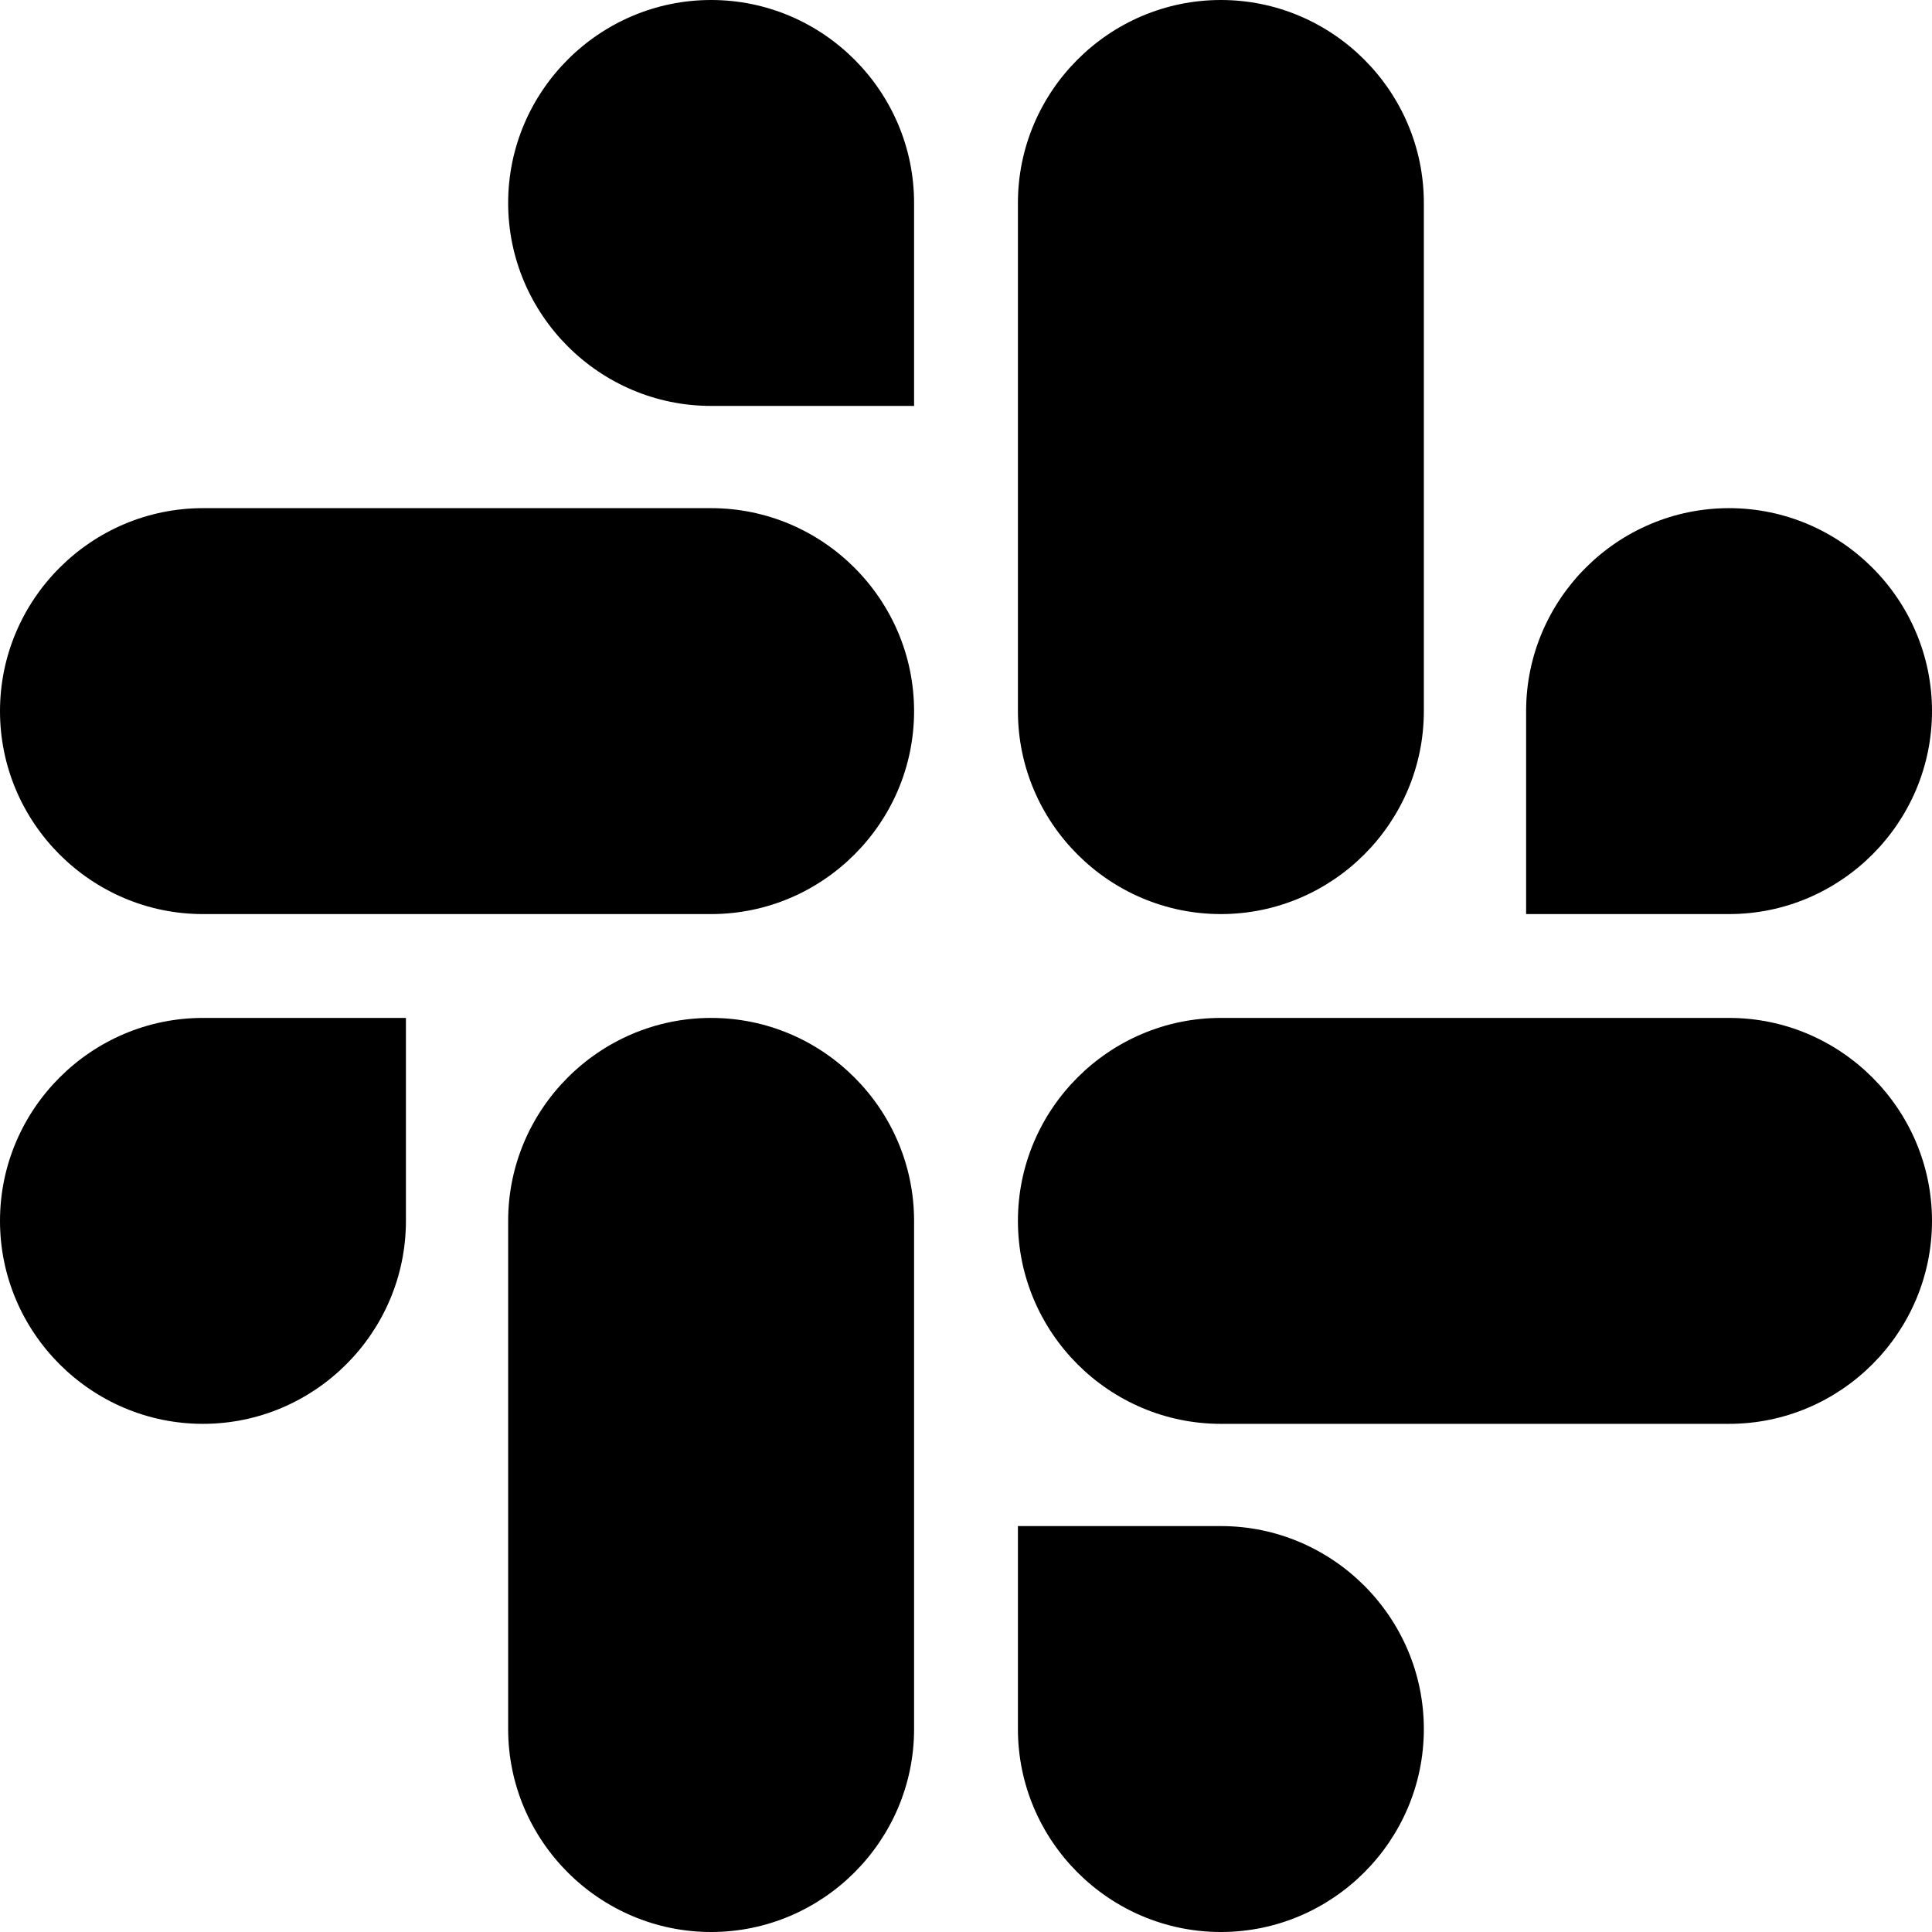 <svg width="48" height="48" viewBox="0 0 48 48" fill="none" xmlns="http://www.w3.org/2000/svg">
<path d="M10.085 30.332C10.085 33.108 7.818 35.375 5.042 35.375C2.267 35.375 0 33.108 0 30.332C0 27.557 2.267 25.29 5.042 25.29H10.085V30.332Z" fill="black"/>
<path d="M12.625 30.332C12.625 27.557 14.892 25.29 17.668 25.29C20.443 25.29 22.71 27.557 22.71 30.332V42.958C22.71 45.733 20.443 48 17.668 48C14.892 48 12.625 45.733 12.625 42.958V30.332Z" fill="black"/>
<path d="M17.668 10.085C14.892 10.085 12.625 7.818 12.625 5.042C12.625 2.267 14.892 0 17.668 0C20.443 0 22.71 2.267 22.71 5.042V10.085H17.668Z" fill="black"/>
<path d="M17.668 12.625C20.443 12.625 22.71 14.892 22.71 17.668C22.71 20.443 20.443 22.71 17.668 22.71H5.042C2.267 22.71 0 20.443 0 17.668C0 14.892 2.267 12.625 5.042 12.625H17.668Z" fill="black"/>
<path d="M37.916 17.668C37.916 14.892 40.183 12.625 42.958 12.625C45.733 12.625 48 14.892 48 17.668C48 20.443 45.733 22.71 42.958 22.71H37.916V17.668Z" fill="black"/>
<path d="M35.375 17.668C35.375 20.443 33.108 22.71 30.332 22.71C27.557 22.71 25.29 20.443 25.29 17.668V5.042C25.29 2.267 27.557 0 30.332 0C33.108 0 35.375 2.267 35.375 5.042V17.668Z" fill="black"/>
<path d="M30.332 37.915C33.108 37.915 35.375 40.182 35.375 42.958C35.375 45.733 33.108 48 30.332 48C27.557 48 25.29 45.733 25.29 42.958V37.915H30.332Z" fill="black"/>
<path d="M30.332 35.375C27.557 35.375 25.29 33.108 25.29 30.332C25.29 27.557 27.557 25.29 30.332 25.29H42.958C45.733 25.29 48 27.557 48 30.332C48 33.108 45.733 35.375 42.958 35.375H30.332Z" fill="black"/>
</svg>
